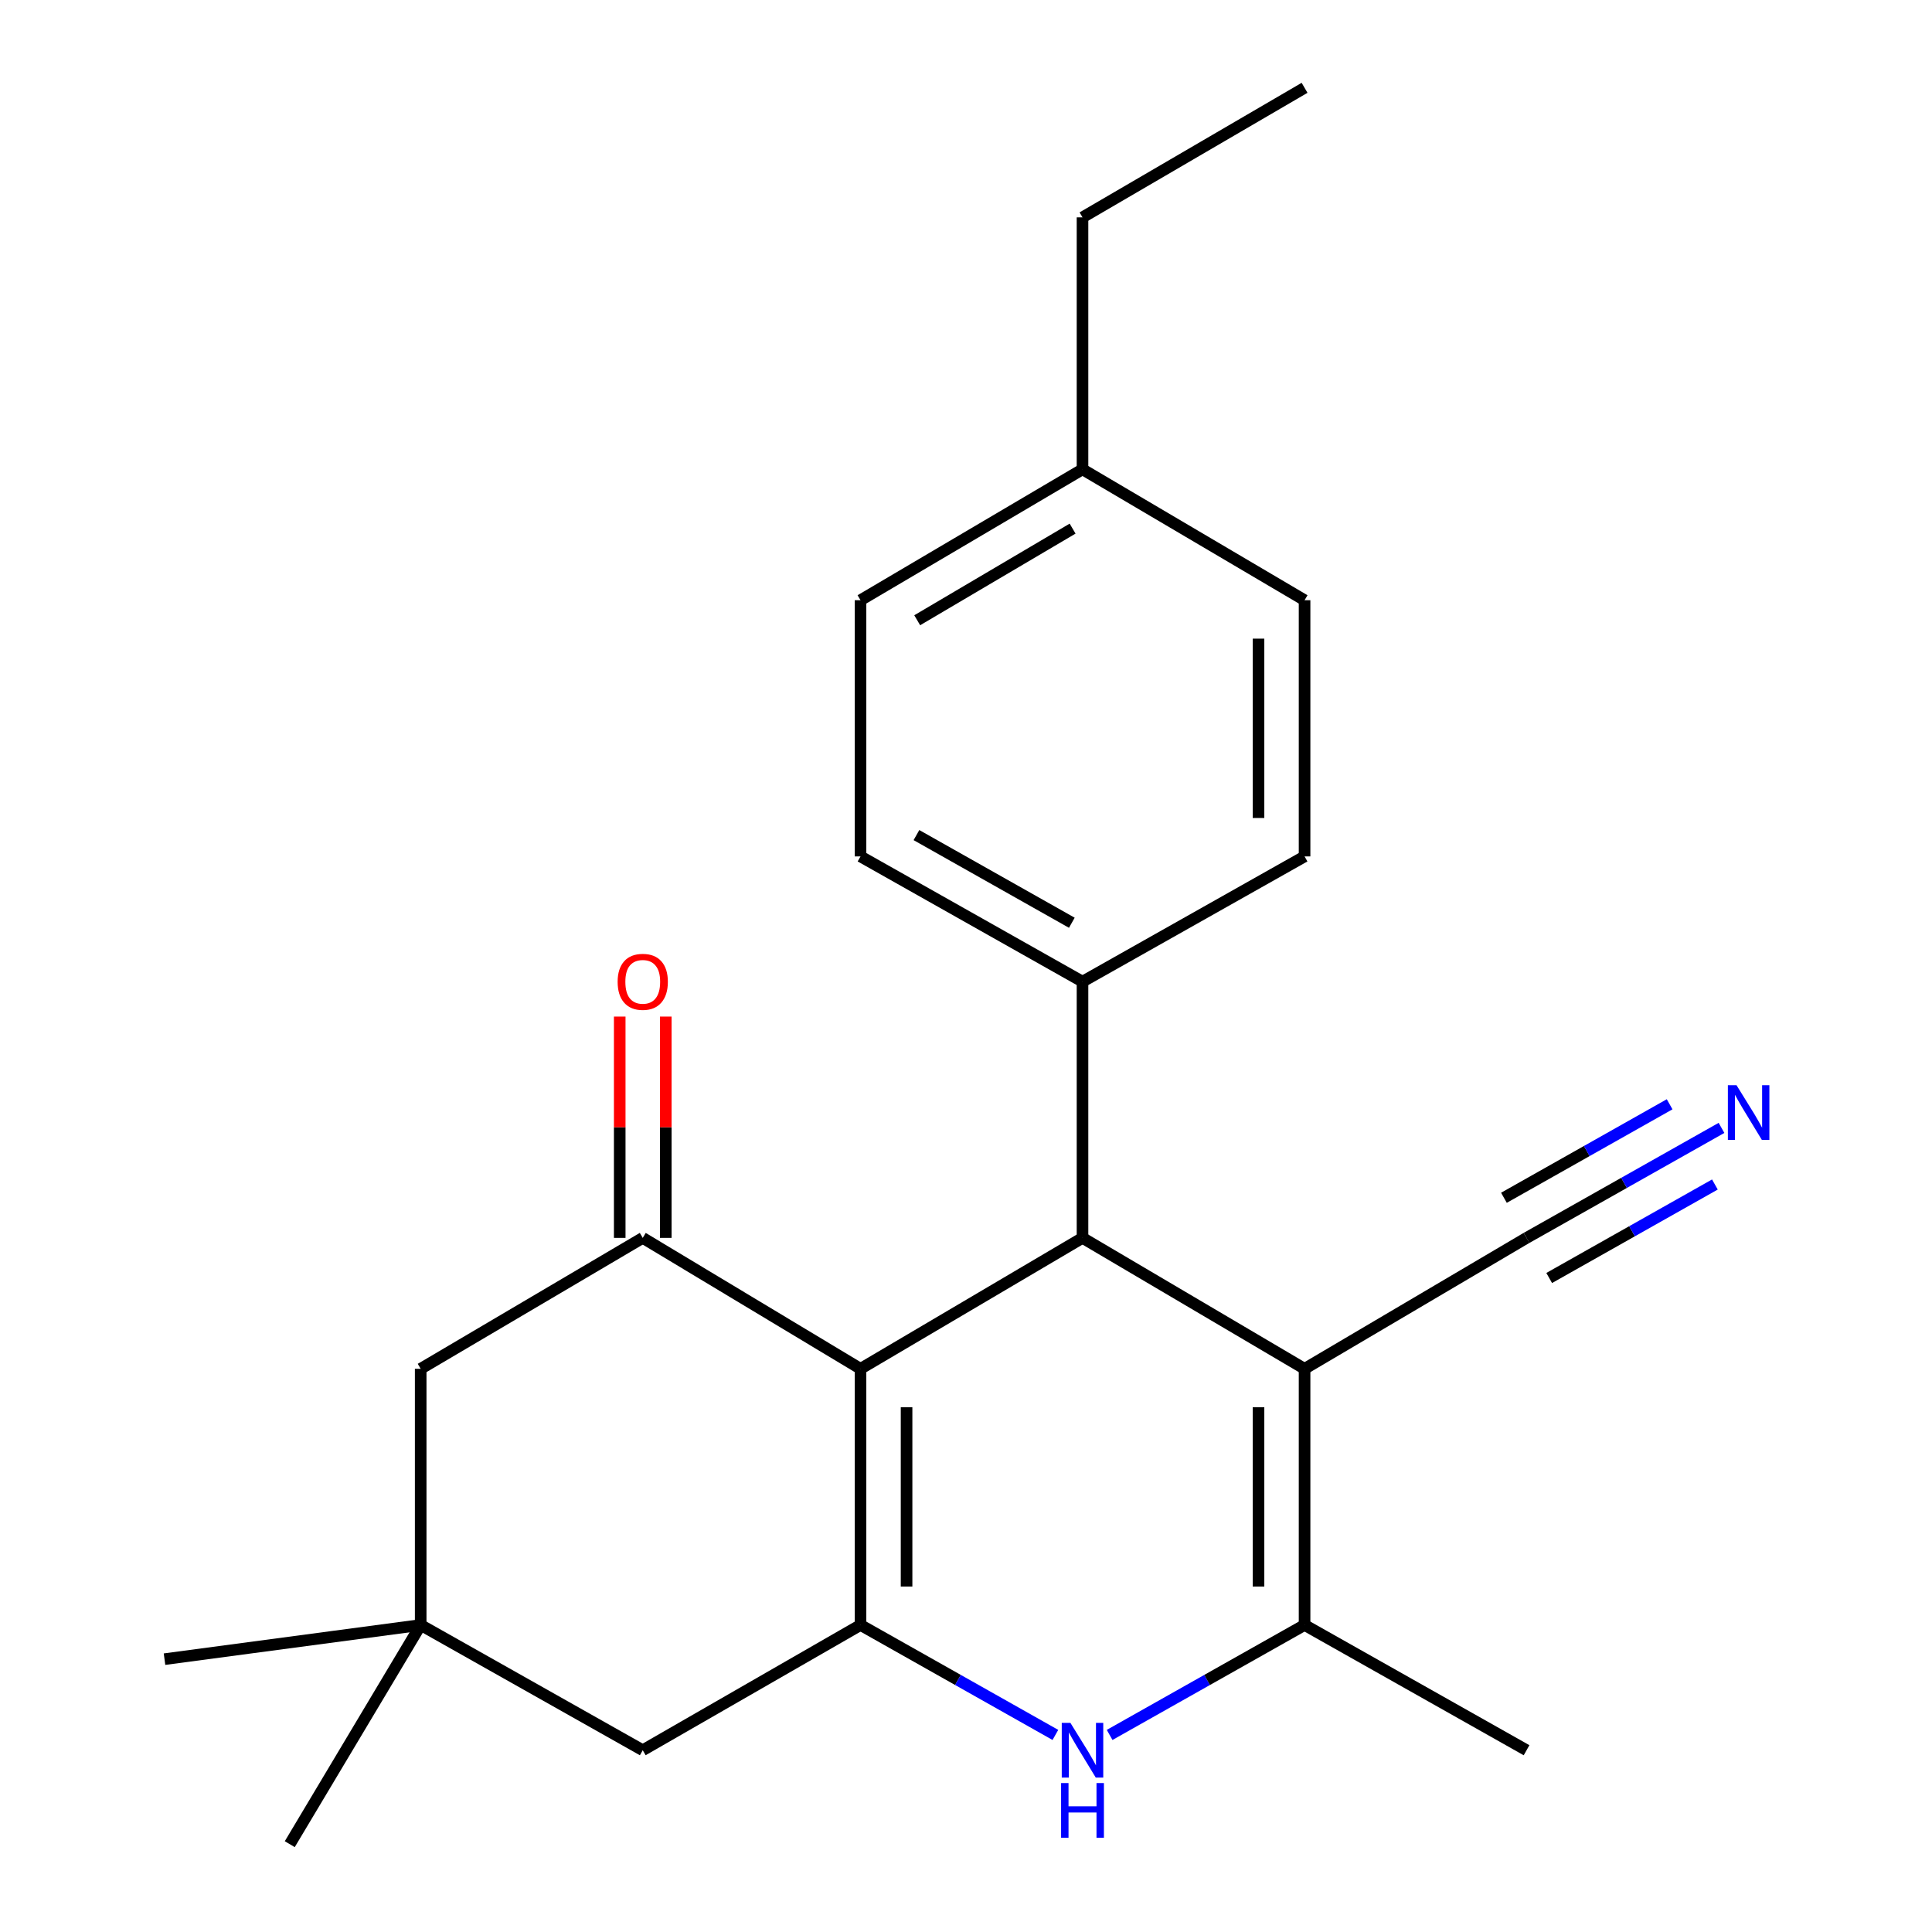 <?xml version='1.0' encoding='iso-8859-1'?>
<svg version='1.1' baseProfile='full'
              xmlns='http://www.w3.org/2000/svg'
                      xmlns:rdkit='http://www.rdkit.org/xml'
                      xmlns:xlink='http://www.w3.org/1999/xlink'
                  xml:space='preserve'
width='1000px' height='1000px' viewBox='0 0 1000 1000'>
<!-- END OF HEADER -->
<rect style='opacity:1.0;fill:#FFFFFF;stroke:none' width='1000' height='1000' x='0' y='0'> </rect>
<path class='bond-0' d='M 445.402,708.493 L 445.402,841.088' style='fill:none;fill-rule:evenodd;stroke:#000000;stroke-width:6px;stroke-linecap:butt;stroke-linejoin:miter;stroke-opacity:1' />
<path class='bond-0' d='M 469.24,728.383 L 469.24,821.199' style='fill:none;fill-rule:evenodd;stroke:#000000;stroke-width:6px;stroke-linecap:butt;stroke-linejoin:miter;stroke-opacity:1' />
<path class='bond-2' d='M 445.402,708.493 L 560.303,640.726' style='fill:none;fill-rule:evenodd;stroke:#000000;stroke-width:6px;stroke-linecap:butt;stroke-linejoin:miter;stroke-opacity:1' />
<path class='bond-5' d='M 445.402,708.493 L 332.686,640.726' style='fill:none;fill-rule:evenodd;stroke:#000000;stroke-width:6px;stroke-linecap:butt;stroke-linejoin:miter;stroke-opacity:1' />
<path class='bond-3' d='M 445.402,841.088 L 495.833,869.541' style='fill:none;fill-rule:evenodd;stroke:#000000;stroke-width:6px;stroke-linecap:butt;stroke-linejoin:miter;stroke-opacity:1' />
<path class='bond-3' d='M 495.833,869.541 L 546.265,897.995' style='fill:none;fill-rule:evenodd;stroke:#0000FF;stroke-width:6px;stroke-linecap:butt;stroke-linejoin:miter;stroke-opacity:1' />
<path class='bond-8' d='M 445.402,841.088 L 332.686,905.915' style='fill:none;fill-rule:evenodd;stroke:#000000;stroke-width:6px;stroke-linecap:butt;stroke-linejoin:miter;stroke-opacity:1' />
<path class='bond-1' d='M 675.244,708.493 L 560.303,640.726' style='fill:none;fill-rule:evenodd;stroke:#000000;stroke-width:6px;stroke-linecap:butt;stroke-linejoin:miter;stroke-opacity:1' />
<path class='bond-4' d='M 675.244,708.493 L 675.244,841.088' style='fill:none;fill-rule:evenodd;stroke:#000000;stroke-width:6px;stroke-linecap:butt;stroke-linejoin:miter;stroke-opacity:1' />
<path class='bond-4' d='M 651.405,728.383 L 651.405,821.199' style='fill:none;fill-rule:evenodd;stroke:#000000;stroke-width:6px;stroke-linecap:butt;stroke-linejoin:miter;stroke-opacity:1' />
<path class='bond-6' d='M 675.244,708.493 L 790.145,640.726' style='fill:none;fill-rule:evenodd;stroke:#000000;stroke-width:6px;stroke-linecap:butt;stroke-linejoin:miter;stroke-opacity:1' />
<path class='bond-11' d='M 560.303,640.726 L 560.303,508.105' style='fill:none;fill-rule:evenodd;stroke:#000000;stroke-width:6px;stroke-linecap:butt;stroke-linejoin:miter;stroke-opacity:1' />
<path class='bond-24' d='M 574.342,897.997 L 624.793,869.542' style='fill:none;fill-rule:evenodd;stroke:#0000FF;stroke-width:6px;stroke-linecap:butt;stroke-linejoin:miter;stroke-opacity:1' />
<path class='bond-24' d='M 624.793,869.542 L 675.244,841.088' style='fill:none;fill-rule:evenodd;stroke:#000000;stroke-width:6px;stroke-linecap:butt;stroke-linejoin:miter;stroke-opacity:1' />
<path class='bond-18' d='M 675.244,841.088 L 790.145,905.915' style='fill:none;fill-rule:evenodd;stroke:#000000;stroke-width:6px;stroke-linecap:butt;stroke-linejoin:miter;stroke-opacity:1' />
<path class='bond-10' d='M 332.686,640.726 L 217.745,708.493' style='fill:none;fill-rule:evenodd;stroke:#000000;stroke-width:6px;stroke-linecap:butt;stroke-linejoin:miter;stroke-opacity:1' />
<path class='bond-12' d='M 344.605,640.726 L 344.605,583.453' style='fill:none;fill-rule:evenodd;stroke:#000000;stroke-width:6px;stroke-linecap:butt;stroke-linejoin:miter;stroke-opacity:1' />
<path class='bond-12' d='M 344.605,583.453 L 344.605,526.181' style='fill:none;fill-rule:evenodd;stroke:#FF0000;stroke-width:6px;stroke-linecap:butt;stroke-linejoin:miter;stroke-opacity:1' />
<path class='bond-12' d='M 320.767,640.726 L 320.767,583.453' style='fill:none;fill-rule:evenodd;stroke:#000000;stroke-width:6px;stroke-linecap:butt;stroke-linejoin:miter;stroke-opacity:1' />
<path class='bond-12' d='M 320.767,583.453 L 320.767,526.181' style='fill:none;fill-rule:evenodd;stroke:#FF0000;stroke-width:6px;stroke-linecap:butt;stroke-linejoin:miter;stroke-opacity:1' />
<path class='bond-7' d='M 790.145,640.726 L 840.596,612.26' style='fill:none;fill-rule:evenodd;stroke:#000000;stroke-width:6px;stroke-linecap:butt;stroke-linejoin:miter;stroke-opacity:1' />
<path class='bond-7' d='M 840.596,612.26 L 891.046,583.794' style='fill:none;fill-rule:evenodd;stroke:#0000FF;stroke-width:6px;stroke-linecap:butt;stroke-linejoin:miter;stroke-opacity:1' />
<path class='bond-7' d='M 801.859,661.488 L 844.742,637.291' style='fill:none;fill-rule:evenodd;stroke:#000000;stroke-width:6px;stroke-linecap:butt;stroke-linejoin:miter;stroke-opacity:1' />
<path class='bond-7' d='M 844.742,637.291 L 887.626,613.095' style='fill:none;fill-rule:evenodd;stroke:#0000FF;stroke-width:6px;stroke-linecap:butt;stroke-linejoin:miter;stroke-opacity:1' />
<path class='bond-7' d='M 778.431,619.965 L 821.314,595.768' style='fill:none;fill-rule:evenodd;stroke:#000000;stroke-width:6px;stroke-linecap:butt;stroke-linejoin:miter;stroke-opacity:1' />
<path class='bond-7' d='M 821.314,595.768 L 864.197,571.572' style='fill:none;fill-rule:evenodd;stroke:#0000FF;stroke-width:6px;stroke-linecap:butt;stroke-linejoin:miter;stroke-opacity:1' />
<path class='bond-23' d='M 332.686,905.915 L 217.745,841.088' style='fill:none;fill-rule:evenodd;stroke:#000000;stroke-width:6px;stroke-linecap:butt;stroke-linejoin:miter;stroke-opacity:1' />
<path class='bond-9' d='M 217.745,841.088 L 217.745,708.493' style='fill:none;fill-rule:evenodd;stroke:#000000;stroke-width:6px;stroke-linecap:butt;stroke-linejoin:miter;stroke-opacity:1' />
<path class='bond-19' d='M 217.745,841.088 L 85.15,858.781' style='fill:none;fill-rule:evenodd;stroke:#000000;stroke-width:6px;stroke-linecap:butt;stroke-linejoin:miter;stroke-opacity:1' />
<path class='bond-20' d='M 217.745,841.088 L 149.978,954.545' style='fill:none;fill-rule:evenodd;stroke:#000000;stroke-width:6px;stroke-linecap:butt;stroke-linejoin:miter;stroke-opacity:1' />
<path class='bond-13' d='M 560.303,508.105 L 445.402,443.278' style='fill:none;fill-rule:evenodd;stroke:#000000;stroke-width:6px;stroke-linecap:butt;stroke-linejoin:miter;stroke-opacity:1' />
<path class='bond-13' d='M 554.782,477.619 L 474.351,432.24' style='fill:none;fill-rule:evenodd;stroke:#000000;stroke-width:6px;stroke-linecap:butt;stroke-linejoin:miter;stroke-opacity:1' />
<path class='bond-14' d='M 560.303,508.105 L 675.244,443.278' style='fill:none;fill-rule:evenodd;stroke:#000000;stroke-width:6px;stroke-linecap:butt;stroke-linejoin:miter;stroke-opacity:1' />
<path class='bond-16' d='M 445.402,443.278 L 445.402,310.67' style='fill:none;fill-rule:evenodd;stroke:#000000;stroke-width:6px;stroke-linecap:butt;stroke-linejoin:miter;stroke-opacity:1' />
<path class='bond-15' d='M 675.244,443.278 L 675.244,310.67' style='fill:none;fill-rule:evenodd;stroke:#000000;stroke-width:6px;stroke-linecap:butt;stroke-linejoin:miter;stroke-opacity:1' />
<path class='bond-15' d='M 651.405,423.387 L 651.405,330.561' style='fill:none;fill-rule:evenodd;stroke:#000000;stroke-width:6px;stroke-linecap:butt;stroke-linejoin:miter;stroke-opacity:1' />
<path class='bond-17' d='M 675.244,310.67 L 560.303,242.916' style='fill:none;fill-rule:evenodd;stroke:#000000;stroke-width:6px;stroke-linecap:butt;stroke-linejoin:miter;stroke-opacity:1' />
<path class='bond-25' d='M 445.402,310.67 L 560.303,242.916' style='fill:none;fill-rule:evenodd;stroke:#000000;stroke-width:6px;stroke-linecap:butt;stroke-linejoin:miter;stroke-opacity:1' />
<path class='bond-25' d='M 474.746,321.041 L 555.176,273.613' style='fill:none;fill-rule:evenodd;stroke:#000000;stroke-width:6px;stroke-linecap:butt;stroke-linejoin:miter;stroke-opacity:1' />
<path class='bond-21' d='M 560.303,242.916 L 560.303,112.507' style='fill:none;fill-rule:evenodd;stroke:#000000;stroke-width:6px;stroke-linecap:butt;stroke-linejoin:miter;stroke-opacity:1' />
<path class='bond-22' d='M 560.303,112.507 L 675.244,45.455' style='fill:none;fill-rule:evenodd;stroke:#000000;stroke-width:6px;stroke-linecap:butt;stroke-linejoin:miter;stroke-opacity:1' />
<path  class='atom-4' d='M 554.043 891.755
L 563.323 906.755
Q 564.243 908.235, 565.723 910.915
Q 567.203 913.595, 567.283 913.755
L 567.283 891.755
L 571.043 891.755
L 571.043 920.075
L 567.163 920.075
L 557.203 903.675
Q 556.043 901.755, 554.803 899.555
Q 553.603 897.355, 553.243 896.675
L 553.243 920.075
L 549.563 920.075
L 549.563 891.755
L 554.043 891.755
' fill='#0000FF'/>
<path  class='atom-4' d='M 549.223 922.907
L 553.063 922.907
L 553.063 934.947
L 567.543 934.947
L 567.543 922.907
L 571.383 922.907
L 571.383 951.227
L 567.543 951.227
L 567.543 938.147
L 553.063 938.147
L 553.063 951.227
L 549.223 951.227
L 549.223 922.907
' fill='#0000FF'/>
<path  class='atom-8' d='M 898.826 561.712
L 908.106 576.712
Q 909.026 578.192, 910.506 580.872
Q 911.986 583.552, 912.066 583.712
L 912.066 561.712
L 915.826 561.712
L 915.826 590.032
L 911.946 590.032
L 901.986 573.632
Q 900.826 571.712, 899.586 569.512
Q 898.386 567.312, 898.026 566.632
L 898.026 590.032
L 894.346 590.032
L 894.346 561.712
L 898.826 561.712
' fill='#0000FF'/>
<path  class='atom-13' d='M 319.686 508.185
Q 319.686 501.385, 323.046 497.585
Q 326.406 493.785, 332.686 493.785
Q 338.966 493.785, 342.326 497.585
Q 345.686 501.385, 345.686 508.185
Q 345.686 515.065, 342.286 518.985
Q 338.886 522.865, 332.686 522.865
Q 326.446 522.865, 323.046 518.985
Q 319.686 515.105, 319.686 508.185
M 332.686 519.665
Q 337.006 519.665, 339.326 516.785
Q 341.686 513.865, 341.686 508.185
Q 341.686 502.625, 339.326 499.825
Q 337.006 496.985, 332.686 496.985
Q 328.366 496.985, 326.006 499.785
Q 323.686 502.585, 323.686 508.185
Q 323.686 513.905, 326.006 516.785
Q 328.366 519.665, 332.686 519.665
' fill='#FF0000'/>
</svg>
